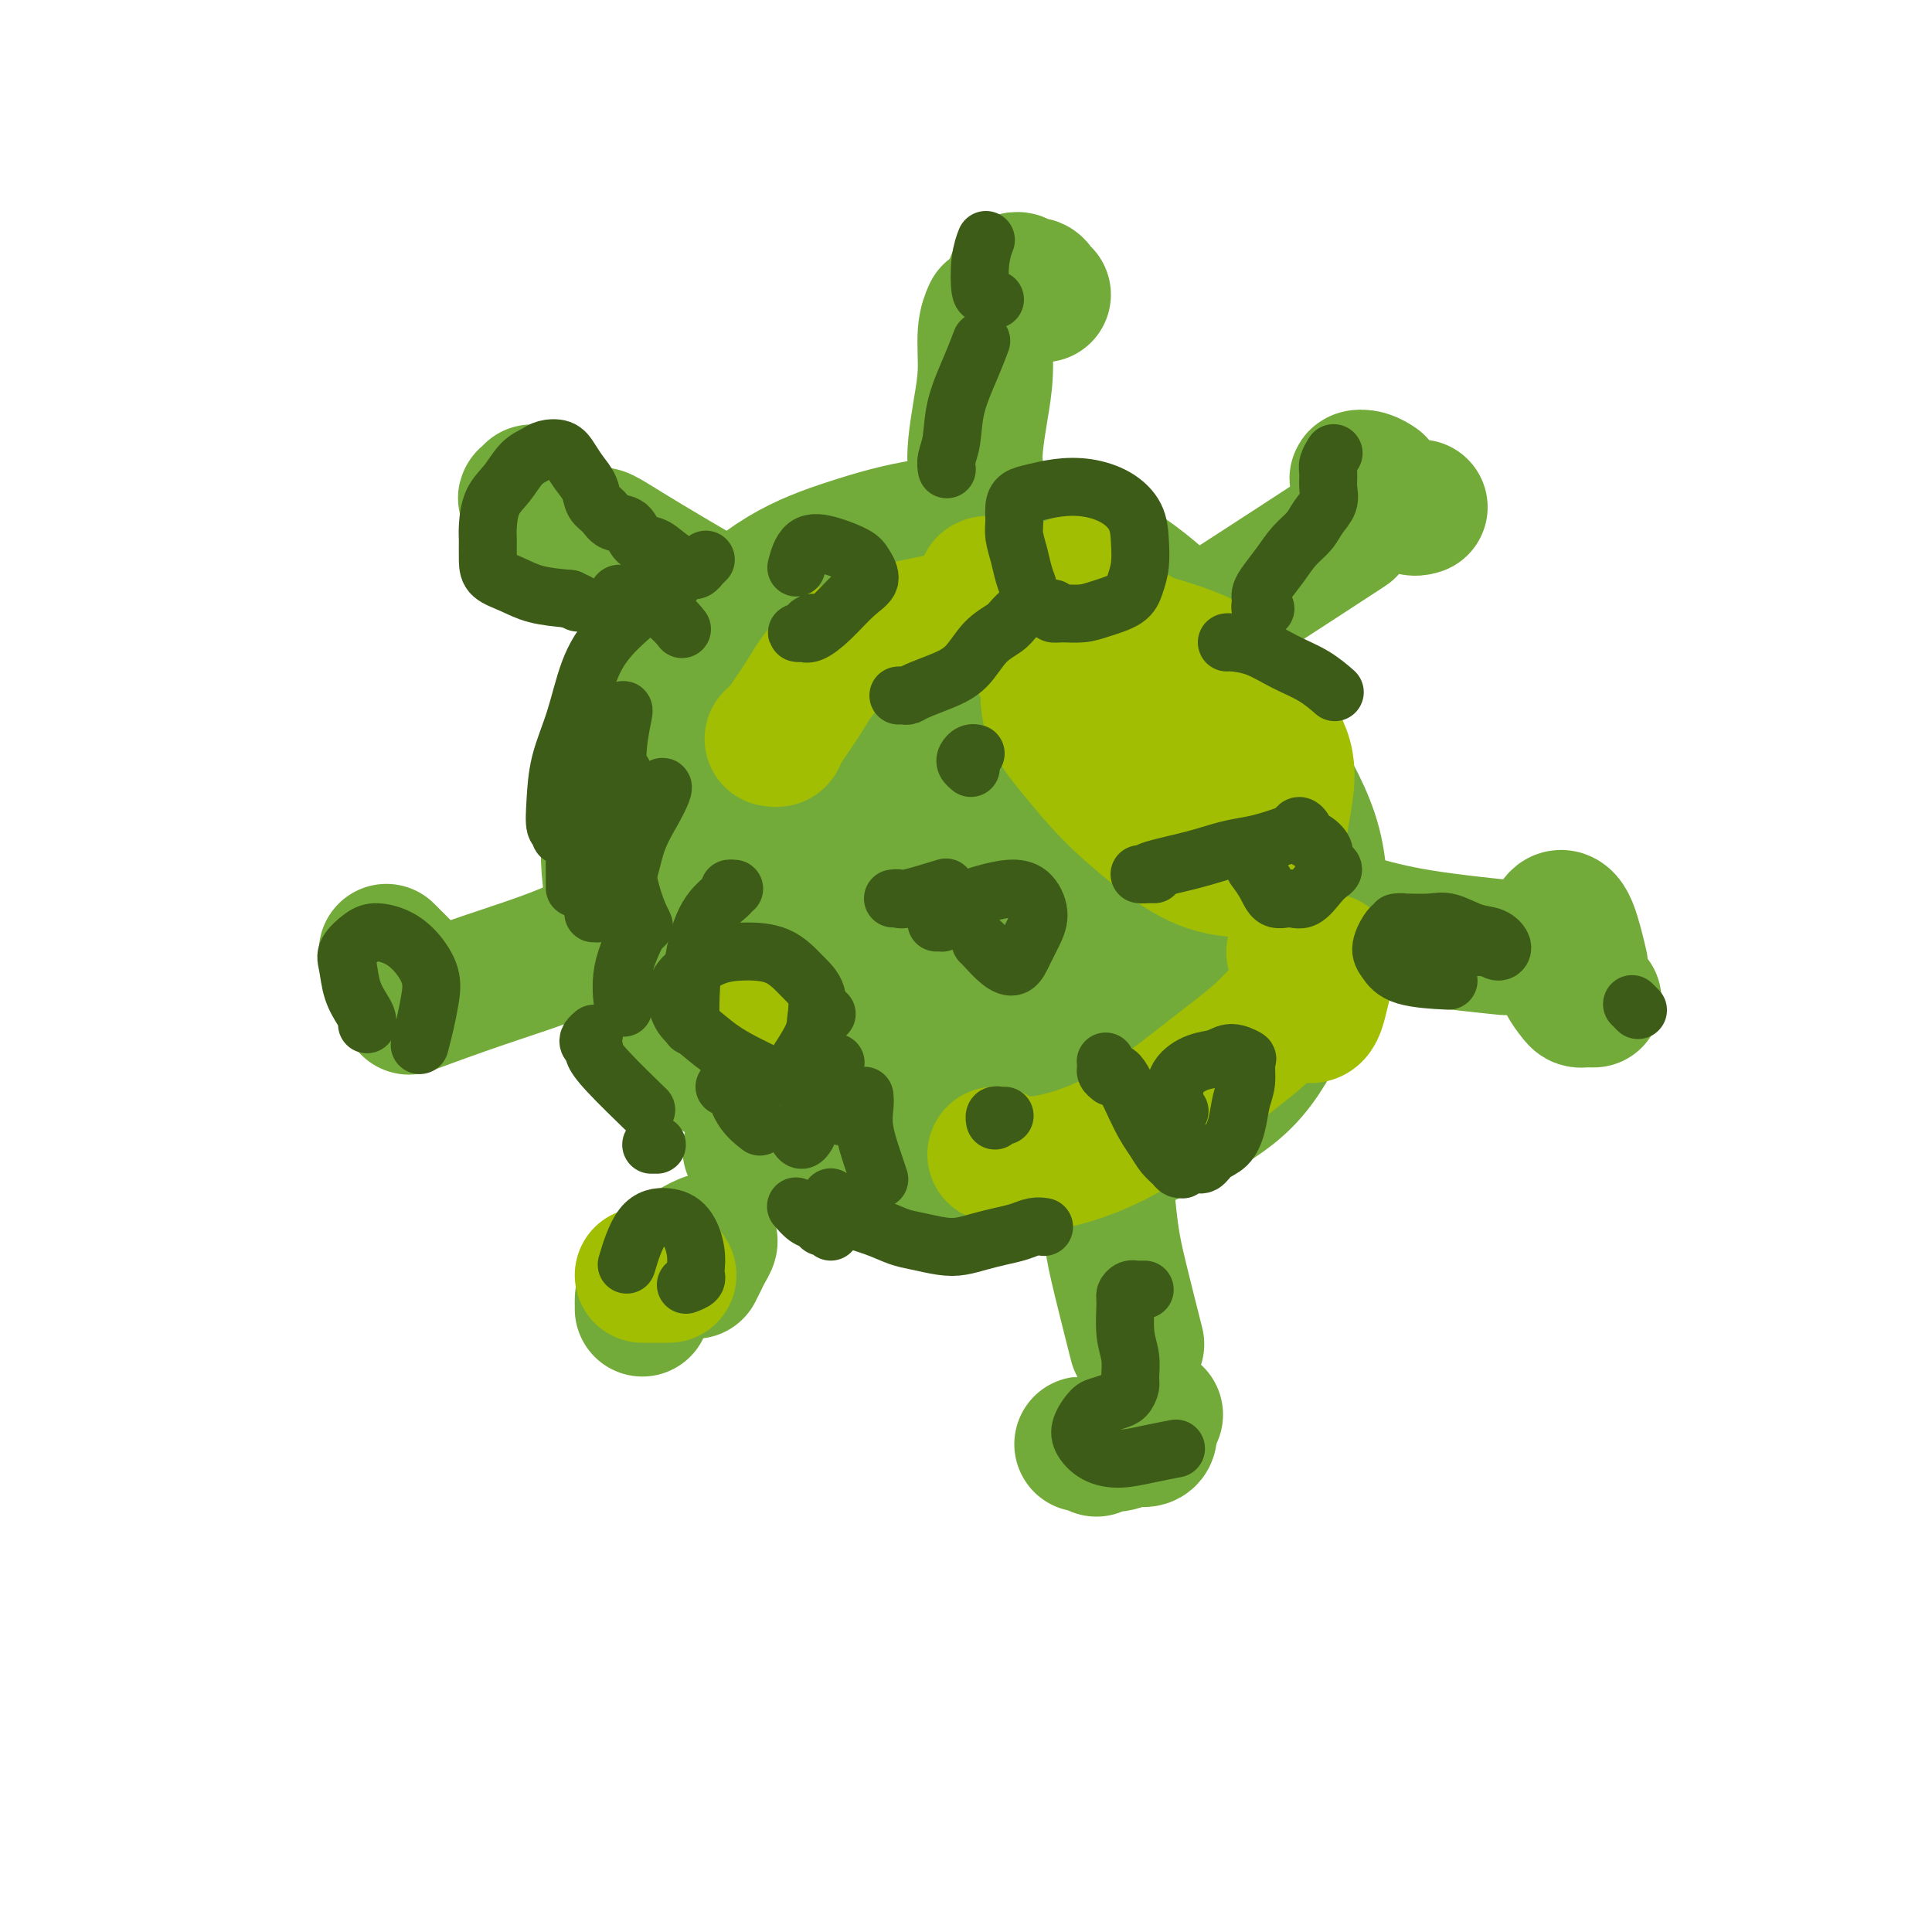 <svg viewBox='0 0 400 400' version='1.1' xmlns='http://www.w3.org/2000/svg' xmlns:xlink='http://www.w3.org/1999/xlink'><g fill='none' stroke='#73AB3A' stroke-width='28' stroke-linecap='round' stroke-linejoin='round'><path d='M166,205c-5.936,-4.270 -11.872,-8.541 -15,-11c-3.128,-2.459 -3.449,-3.107 -5,-6c-1.551,-2.893 -4.332,-8.030 -6,-13c-1.668,-4.970 -2.221,-9.774 -2,-15c0.221,-5.226 1.218,-10.875 3,-16c1.782,-5.125 4.348,-9.727 8,-14c3.652,-4.273 8.388,-8.216 13,-11c4.612,-2.784 9.098,-4.408 14,-6c4.902,-1.592 10.218,-3.151 16,-4c5.782,-0.849 12.030,-0.988 18,0c5.970,0.988 11.662,3.102 17,6c5.338,2.898 10.323,6.579 15,11c4.677,4.421 9.048,9.582 13,15c3.952,5.418 7.486,11.094 10,17c2.514,5.906 4.007,12.044 5,18c0.993,5.956 1.484,11.732 1,17c-0.484,5.268 -1.944,10.027 -4,15c-2.056,4.973 -4.708,10.158 -8,14c-3.292,3.842 -7.223,6.339 -12,9c-4.777,2.661 -10.398,5.486 -16,7c-5.602,1.514 -11.183,1.718 -17,2c-5.817,0.282 -11.870,0.643 -18,0c-6.130,-0.643 -12.338,-2.289 -18,-4c-5.662,-1.711 -10.779,-3.486 -16,-6c-5.221,-2.514 -10.545,-5.768 -15,-9c-4.455,-3.232 -8.042,-6.443 -11,-11c-2.958,-4.557 -5.288,-10.458 -7,-16c-1.712,-5.542 -2.807,-10.723 -3,-16c-0.193,-5.277 0.516,-10.651 2,-16c1.484,-5.349 3.742,-10.675 6,-16'/><path d='M134,146c3.341,-7.558 7.695,-10.452 12,-14c4.305,-3.548 8.562,-7.751 14,-11c5.438,-3.249 12.056,-5.544 19,-7c6.944,-1.456 14.212,-2.074 21,-2c6.788,0.074 13.094,0.839 19,3c5.906,2.161 11.412,5.717 17,10c5.588,4.283 11.257,9.291 16,15c4.743,5.709 8.559,12.118 12,18c3.441,5.882 6.508,11.237 8,17c1.492,5.763 1.410,11.933 1,17c-0.410,5.067 -1.147,9.031 -3,13c-1.853,3.969 -4.823,7.943 -8,11c-3.177,3.057 -6.563,5.199 -11,7c-4.437,1.801 -9.926,3.263 -15,4c-5.074,0.737 -9.732,0.748 -15,0c-5.268,-0.748 -11.146,-2.255 -16,-4c-4.854,-1.745 -8.684,-3.726 -13,-6c-4.316,-2.274 -9.116,-4.840 -13,-8c-3.884,-3.160 -6.850,-6.913 -9,-11c-2.150,-4.087 -3.485,-8.509 -4,-13c-0.515,-4.491 -0.210,-9.052 1,-14c1.210,-4.948 3.326,-10.283 6,-15c2.674,-4.717 5.905,-8.815 10,-12c4.095,-3.185 9.055,-5.457 14,-7c4.945,-1.543 9.876,-2.356 14,-2c4.124,0.356 7.440,1.883 11,4c3.560,2.117 7.363,4.824 10,9c2.637,4.176 4.109,9.820 5,15c0.891,5.180 1.201,9.895 1,15c-0.201,5.105 -0.915,10.602 -3,15c-2.085,4.398 -5.543,7.699 -9,11'/><path d='M226,204c-3.590,3.329 -8.065,6.151 -13,8c-4.935,1.849 -10.328,2.726 -15,3c-4.672,0.274 -8.621,-0.055 -13,-2c-4.379,-1.945 -9.186,-5.507 -13,-9c-3.814,-3.493 -6.635,-6.918 -9,-11c-2.365,-4.082 -4.274,-8.820 -5,-13c-0.726,-4.180 -0.268,-7.803 1,-12c1.268,-4.197 3.345,-8.969 6,-13c2.655,-4.031 5.887,-7.323 10,-10c4.113,-2.677 9.108,-4.741 14,-6c4.892,-1.259 9.682,-1.713 15,-1c5.318,0.713 11.165,2.595 16,5c4.835,2.405 8.657,5.334 12,9c3.343,3.666 6.206,8.069 8,12c1.794,3.931 2.519,7.389 3,11c0.481,3.611 0.720,7.377 0,11c-0.720,3.623 -2.398,7.105 -5,10c-2.602,2.895 -6.129,5.202 -10,7c-3.871,1.798 -8.087,3.087 -13,4c-4.913,0.913 -10.523,1.451 -16,1c-5.477,-0.451 -10.822,-1.891 -16,-4c-5.178,-2.109 -10.188,-4.889 -15,-8c-4.812,-3.111 -9.427,-6.554 -13,-10c-3.573,-3.446 -6.105,-6.894 -8,-10c-1.895,-3.106 -3.152,-5.868 -3,-9c0.152,-3.132 1.715,-6.633 4,-10c2.285,-3.367 5.292,-6.598 9,-9c3.708,-2.402 8.118,-3.974 13,-5c4.882,-1.026 10.238,-1.507 16,-1c5.762,0.507 11.932,2.002 17,4c5.068,1.998 9.034,4.499 13,7'/><path d='M216,153c6.438,3.563 7.531,6.971 9,10c1.469,3.029 3.312,5.679 4,9c0.688,3.321 0.219,7.314 -1,11c-1.219,3.686 -3.189,7.066 -6,10c-2.811,2.934 -6.463,5.420 -10,8c-3.537,2.580 -6.960,5.252 -10,7c-3.040,1.748 -5.699,2.573 -8,3c-2.301,0.427 -4.245,0.456 -6,0c-1.755,-0.456 -3.320,-1.398 -4,-3c-0.680,-1.602 -0.475,-3.865 0,-7c0.475,-3.135 1.220,-7.141 3,-11c1.780,-3.859 4.594,-7.569 8,-11c3.406,-3.431 7.405,-6.583 11,-9c3.595,-2.417 6.785,-4.100 10,-5c3.215,-0.900 6.454,-1.018 9,-1c2.546,0.018 4.400,0.171 6,1c1.600,0.829 2.946,2.334 3,4c0.054,1.666 -1.184,3.492 -3,5c-1.816,1.508 -4.211,2.698 -7,4c-2.789,1.302 -5.971,2.717 -10,4c-4.029,1.283 -8.903,2.435 -13,3c-4.097,0.565 -7.416,0.542 -11,0c-3.584,-0.542 -7.433,-1.605 -10,-3c-2.567,-1.395 -3.851,-3.122 -5,-5c-1.149,-1.878 -2.164,-3.907 -2,-6c0.164,-2.093 1.507,-4.251 3,-6c1.493,-1.749 3.138,-3.090 5,-4c1.862,-0.910 3.942,-1.388 6,-2c2.058,-0.612 4.092,-1.357 6,-1c1.908,0.357 3.688,1.816 5,3c1.312,1.184 2.156,2.092 3,3'/><path d='M201,164c1.549,1.677 1.422,2.869 1,4c-0.422,1.131 -1.138,2.201 -2,3c-0.862,0.799 -1.871,1.327 -3,1c-1.129,-0.327 -2.379,-1.509 -3,-2c-0.621,-0.491 -0.612,-0.292 -1,-1c-0.388,-0.708 -1.171,-2.324 -1,-4c0.171,-1.676 1.296,-3.414 2,-6c0.704,-2.586 0.985,-6.022 2,-9c1.015,-2.978 2.762,-5.497 4,-8c1.238,-2.503 1.968,-4.988 3,-7c1.032,-2.012 2.368,-3.551 3,-5c0.632,-1.449 0.562,-2.808 1,-4c0.438,-1.192 1.385,-2.216 2,-3c0.615,-0.784 0.898,-1.326 1,-2c0.102,-0.674 0.021,-1.478 0,-2c-0.021,-0.522 0.017,-0.762 0,-1c-0.017,-0.238 -0.088,-0.474 0,-1c0.088,-0.526 0.336,-1.343 0,-2c-0.336,-0.657 -1.256,-1.154 -2,-2c-0.744,-0.846 -1.310,-2.040 -2,-3c-0.690,-0.960 -1.503,-1.685 -2,-3c-0.497,-1.315 -0.679,-3.219 -1,-5c-0.321,-1.781 -0.781,-3.438 -1,-5c-0.219,-1.562 -0.199,-3.028 0,-5c0.199,-1.972 0.575,-4.448 1,-7c0.425,-2.552 0.897,-5.179 1,-8c0.103,-2.821 -0.165,-5.836 0,-8c0.165,-2.164 0.761,-3.475 1,-4c0.239,-0.525 0.119,-0.262 0,0'/><path d='M248,182c-1.282,1.126 -2.565,2.253 -4,4c-1.435,1.747 -3.023,4.115 -4,6c-0.977,1.885 -1.342,3.288 -2,5c-0.658,1.712 -1.609,3.732 -2,5c-0.391,1.268 -0.222,1.782 0,2c0.222,0.218 0.498,0.139 1,0c0.502,-0.139 1.232,-0.340 2,-1c0.768,-0.660 1.576,-1.781 3,-3c1.424,-1.219 3.464,-2.537 5,-4c1.536,-1.463 2.566,-3.072 4,-5c1.434,-1.928 3.271,-4.177 4,-6c0.729,-1.823 0.350,-3.222 1,-4c0.650,-0.778 2.329,-0.937 3,-1c0.671,-0.063 0.336,-0.032 0,0'/><path d='M124,111c0.064,-0.214 0.128,-0.427 1,0c0.872,0.427 2.553,1.496 5,3c2.447,1.504 5.659,3.443 10,6c4.341,2.557 9.812,5.730 12,7c2.188,1.270 1.094,0.635 0,0'/><path d='M230,142c0.103,0.098 0.206,0.196 0,0c-0.206,-0.196 -0.721,-0.685 1,-2c1.721,-1.315 5.678,-3.456 10,-6c4.322,-2.544 9.010,-5.493 16,-10c6.990,-4.507 16.283,-10.574 20,-13c3.717,-2.426 1.859,-1.213 0,0'/><path d='M143,188c-0.422,-0.196 -0.844,-0.391 -3,0c-2.156,0.391 -6.047,1.370 -10,3c-3.953,1.630 -7.967,3.911 -13,6c-5.033,2.089 -11.086,3.985 -17,6c-5.914,2.015 -11.690,4.147 -14,5c-2.310,0.853 -1.155,0.426 0,0'/><path d='M167,222c-0.685,0.125 -1.369,0.250 -2,1c-0.631,0.750 -1.208,2.125 -3,5c-1.792,2.875 -4.798,7.250 -6,9c-1.202,1.750 -0.601,0.875 0,0'/><path d='M229,243c0.021,0.021 0.041,0.043 0,0c-0.041,-0.043 -0.144,-0.150 0,2c0.144,2.150 0.533,6.556 1,10c0.467,3.444 1.010,5.927 2,10c0.990,4.073 2.426,9.735 3,12c0.574,2.265 0.287,1.132 0,0'/><path d='M275,188c-0.033,-0.073 -0.066,-0.145 0,0c0.066,0.145 0.230,0.509 1,1c0.770,0.491 2.144,1.111 5,2c2.856,0.889 7.192,2.047 13,3c5.808,0.953 13.088,1.701 16,2c2.912,0.299 1.456,0.150 0,0'/><path d='M133,271c0.003,-0.343 0.006,-0.686 0,-1c-0.006,-0.314 -0.020,-0.598 0,-1c0.020,-0.402 0.075,-0.920 1,-2c0.925,-1.080 2.722,-2.722 4,-4c1.278,-1.278 2.038,-2.193 3,-3c0.962,-0.807 2.125,-1.507 3,-2c0.875,-0.493 1.460,-0.780 2,-1c0.540,-0.220 1.034,-0.374 1,0c-0.034,0.374 -0.598,1.277 -1,2c-0.402,0.723 -0.644,1.266 -1,2c-0.356,0.734 -0.827,1.659 -1,2c-0.173,0.341 -0.050,0.097 0,0c0.050,-0.097 0.025,-0.049 0,0'/><path d='M227,300c-0.299,-0.423 -0.598,-0.845 -1,-1c-0.402,-0.155 -0.906,-0.041 -1,0c-0.094,0.041 0.223,0.011 0,0c-0.223,-0.011 -0.985,-0.002 -1,0c-0.015,0.002 0.719,-0.003 1,0c0.281,0.003 0.110,0.016 0,0c-0.110,-0.016 -0.159,-0.060 1,0c1.159,0.060 3.526,0.223 5,0c1.474,-0.223 2.056,-0.833 3,-1c0.944,-0.167 2.250,0.109 3,0c0.750,-0.109 0.945,-0.603 1,-1c0.055,-0.397 -0.030,-0.699 0,-1c0.030,-0.301 0.177,-0.603 0,-1c-0.177,-0.397 -0.676,-0.890 -1,-1c-0.324,-0.110 -0.472,0.163 0,0c0.472,-0.163 1.563,-0.761 2,-1c0.437,-0.239 0.218,-0.120 0,0'/><path d='M330,207c-0.335,0.004 -0.670,0.008 -1,0c-0.330,-0.008 -0.655,-0.027 -1,0c-0.345,0.027 -0.710,0.099 -1,0c-0.290,-0.099 -0.505,-0.369 -1,-1c-0.495,-0.631 -1.269,-1.623 -2,-3c-0.731,-1.377 -1.420,-3.139 -2,-5c-0.580,-1.861 -1.052,-3.821 -1,-5c0.052,-1.179 0.627,-1.575 1,-2c0.373,-0.425 0.543,-0.877 1,-1c0.457,-0.123 1.200,0.082 2,2c0.800,1.918 1.657,5.548 2,7c0.343,1.452 0.171,0.726 0,0'/><path d='M294,105c-0.500,0.172 -1.001,0.344 -2,0c-0.999,-0.344 -2.497,-1.203 -4,-2c-1.503,-0.797 -3.012,-1.530 -4,-2c-0.988,-0.470 -1.455,-0.676 -2,-1c-0.545,-0.324 -1.167,-0.767 -1,-1c0.167,-0.233 1.122,-0.255 2,0c0.878,0.255 1.679,0.787 2,1c0.321,0.213 0.160,0.106 0,0'/><path d='M216,61c-0.364,-0.301 -0.728,-0.603 -1,-1c-0.272,-0.397 -0.451,-0.891 -1,-1c-0.549,-0.109 -1.468,0.167 -2,0c-0.532,-0.167 -0.679,-0.777 -1,-1c-0.321,-0.223 -0.817,-0.060 -1,0c-0.183,0.060 -0.052,0.017 0,0c0.052,-0.017 0.026,-0.009 0,0'/><path d='M110,103c-0.393,-0.030 -0.786,-0.060 -1,0c-0.214,0.060 -0.250,0.208 0,0c0.250,-0.208 0.786,-0.774 1,-1c0.214,-0.226 0.107,-0.113 0,0'/><path d='M80,197c1.250,1.250 2.500,2.500 3,3c0.500,0.500 0.250,0.250 0,0'/></g>
<g fill='none' stroke='#A1BE02' stroke-width='28' stroke-linecap='round' stroke-linejoin='round'><path d='M206,239c0.445,0.260 0.891,0.519 2,1c1.109,0.481 2.883,1.183 6,1c3.117,-0.183 7.578,-1.252 12,-3c4.422,-1.748 8.806,-4.176 13,-7c4.194,-2.824 8.198,-6.046 12,-9c3.802,-2.954 7.401,-5.642 10,-8c2.599,-2.358 4.199,-4.387 6,-6c1.801,-1.613 3.804,-2.810 5,-4c1.196,-1.190 1.585,-2.374 2,-3c0.415,-0.626 0.854,-0.694 1,-1c0.146,-0.306 -0.002,-0.849 0,-1c0.002,-0.151 0.154,0.090 0,1c-0.154,0.910 -0.615,2.488 -1,4c-0.385,1.512 -0.696,2.957 -1,4c-0.304,1.043 -0.602,1.682 -1,2c-0.398,0.318 -0.895,0.313 -1,0c-0.105,-0.313 0.183,-0.936 0,-2c-0.183,-1.064 -0.837,-2.569 -1,-4c-0.163,-1.431 0.166,-2.790 0,-4c-0.166,-1.210 -0.828,-2.273 -1,-3c-0.172,-0.727 0.146,-1.119 0,-1c-0.146,0.119 -0.756,0.748 -1,1c-0.244,0.252 -0.122,0.126 0,0'/><path d='M160,153c-0.109,-0.022 -0.219,-0.045 0,0c0.219,0.045 0.765,0.157 1,0c0.235,-0.157 0.157,-0.584 1,-2c0.843,-1.416 2.606,-3.823 4,-6c1.394,-2.177 2.421,-4.125 4,-6c1.579,-1.875 3.712,-3.678 6,-5c2.288,-1.322 4.731,-2.164 8,-3c3.269,-0.836 7.362,-1.668 9,-2c1.638,-0.332 0.819,-0.166 0,0'/><path d='M216,127c-0.508,-0.210 -1.017,-0.420 -2,-1c-0.983,-0.580 -2.442,-1.528 -4,-2c-1.558,-0.472 -3.215,-0.466 -4,-1c-0.785,-0.534 -0.699,-1.608 -1,-2c-0.301,-0.392 -0.988,-0.104 -1,0c-0.012,0.104 0.651,0.022 1,0c0.349,-0.022 0.384,0.015 1,0c0.616,-0.015 1.812,-0.084 3,0c1.188,0.084 2.369,0.320 4,1c1.631,0.680 3.712,1.803 6,3c2.288,1.197 4.784,2.467 7,4c2.216,1.533 4.151,3.330 6,5c1.849,1.670 3.613,3.213 5,4c1.387,0.787 2.398,0.819 3,1c0.602,0.181 0.795,0.513 1,0c0.205,-0.513 0.424,-1.869 0,-3c-0.424,-1.131 -1.489,-2.037 -3,-3c-1.511,-0.963 -3.468,-1.983 -5,-3c-1.532,-1.017 -2.638,-2.032 -4,-3c-1.362,-0.968 -2.981,-1.890 -4,-3c-1.019,-1.110 -1.438,-2.410 -2,-3c-0.562,-0.590 -1.268,-0.471 -1,0c0.268,0.471 1.510,1.296 3,3c1.490,1.704 3.229,4.289 5,7c1.771,2.711 3.574,5.548 6,9c2.426,3.452 5.476,7.519 8,11c2.524,3.481 4.522,6.378 6,9c1.478,2.622 2.438,4.971 4,7c1.562,2.029 3.728,3.739 4,5c0.272,1.261 -1.351,2.075 -3,2c-1.649,-0.075 -3.325,-1.037 -5,-2'/><path d='M250,172c-2.535,-0.866 -4.871,-3.031 -7,-5c-2.129,-1.969 -4.051,-3.741 -7,-6c-2.949,-2.259 -6.927,-5.003 -10,-8c-3.073,-2.997 -5.242,-6.245 -7,-9c-1.758,-2.755 -3.104,-5.016 -4,-7c-0.896,-1.984 -1.343,-3.693 -1,-5c0.343,-1.307 1.475,-2.214 3,-3c1.525,-0.786 3.444,-1.452 6,-1c2.556,0.452 5.749,2.022 9,4c3.251,1.978 6.561,4.363 10,7c3.439,2.637 7.008,5.526 10,9c2.992,3.474 5.406,7.534 7,11c1.594,3.466 2.369,6.337 3,9c0.631,2.663 1.117,5.118 1,7c-0.117,1.882 -0.837,3.192 -2,4c-1.163,0.808 -2.771,1.114 -5,1c-2.229,-0.114 -5.081,-0.647 -8,-2c-2.919,-1.353 -5.907,-3.526 -9,-6c-3.093,-2.474 -6.292,-5.249 -9,-8c-2.708,-2.751 -4.924,-5.478 -7,-8c-2.076,-2.522 -4.012,-4.838 -5,-7c-0.988,-2.162 -1.028,-4.168 -1,-6c0.028,-1.832 0.126,-3.488 1,-5c0.874,-1.512 2.525,-2.880 5,-4c2.475,-1.120 5.774,-1.993 9,-2c3.226,-0.007 6.378,0.853 10,2c3.622,1.147 7.714,2.581 11,5c3.286,2.419 5.767,5.824 8,9c2.233,3.176 4.216,6.124 5,9c0.784,2.876 0.367,5.679 0,8c-0.367,2.321 -0.683,4.161 -1,6'/><path d='M265,171c-1.044,2.622 -3.156,2.178 -4,2c-0.844,-0.178 -0.422,-0.089 0,0'/><path d='M152,208c-0.111,-0.111 -0.222,-0.222 0,0c0.222,0.222 0.778,0.778 1,1c0.222,0.222 0.111,0.111 0,0'/><path d='M133,264c2.083,0.000 4.167,0.000 5,0c0.833,0.000 0.417,0.000 0,0'/></g>
<g fill='none' stroke='#3D5C18' stroke-width='12' stroke-linecap='round' stroke-linejoin='round'><path d='M196,97c0.028,0.147 0.055,0.295 0,0c-0.055,-0.295 -0.193,-1.032 0,-2c0.193,-0.968 0.718,-2.165 1,-4c0.282,-1.835 0.323,-4.306 1,-7c0.677,-2.694 1.990,-5.610 3,-8c1.010,-2.390 1.717,-4.254 2,-5c0.283,-0.746 0.141,-0.373 0,0'/><path d='M206,62c-0.338,0.123 -0.675,0.246 -1,0c-0.325,-0.246 -0.637,-0.862 -1,-1c-0.363,-0.138 -0.778,0.200 -1,-1c-0.222,-1.200 -0.252,-3.938 0,-6c0.252,-2.062 0.786,-3.446 1,-4c0.214,-0.554 0.107,-0.277 0,0'/><path d='M186,144c0.339,-0.018 0.677,-0.036 1,0c0.323,0.036 0.630,0.127 1,0c0.370,-0.127 0.802,-0.471 2,-1c1.198,-0.529 3.160,-1.244 5,-2c1.840,-0.756 3.557,-1.553 5,-3c1.443,-1.447 2.611,-3.542 4,-5c1.389,-1.458 3.000,-2.277 4,-3c1.000,-0.723 1.389,-1.351 2,-2c0.611,-0.649 1.443,-1.320 2,-2c0.557,-0.680 0.839,-1.368 1,-2c0.161,-0.632 0.201,-1.208 0,-2c-0.201,-0.792 -0.643,-1.801 -1,-3c-0.357,-1.199 -0.630,-2.587 -1,-4c-0.370,-1.413 -0.838,-2.851 -1,-4c-0.162,-1.149 -0.019,-2.010 0,-3c0.019,-0.990 -0.086,-2.109 0,-3c0.086,-0.891 0.364,-1.555 1,-2c0.636,-0.445 1.631,-0.672 3,-1c1.369,-0.328 3.113,-0.756 5,-1c1.887,-0.244 3.918,-0.302 6,0c2.082,0.302 4.215,0.965 6,2c1.785,1.035 3.221,2.441 4,4c0.779,1.559 0.901,3.272 1,5c0.099,1.728 0.176,3.472 0,5c-0.176,1.528 -0.607,2.840 -1,4c-0.393,1.160 -0.750,2.168 -2,3c-1.250,0.832 -3.393,1.488 -5,2c-1.607,0.512 -2.678,0.879 -4,1c-1.322,0.121 -2.894,-0.006 -4,0c-1.106,0.006 -1.744,0.145 -2,0c-0.256,-0.145 -0.128,-0.572 0,-1'/><path d='M218,126c-1.667,0.000 -0.833,0.000 0,0'/><path d='M201,159c-0.400,-0.340 -0.801,-0.679 -1,-1c-0.199,-0.321 -0.198,-0.622 0,-1c0.198,-0.378 0.592,-0.833 1,-1c0.408,-0.167 0.831,-0.048 1,0c0.169,0.048 0.085,0.024 0,0'/><path d='M146,116c0.119,-0.122 0.238,-0.243 0,0c-0.238,0.243 -0.833,0.851 -1,1c-0.167,0.149 0.096,-0.160 0,0c-0.096,0.160 -0.549,0.791 -1,1c-0.451,0.209 -0.900,-0.002 -1,0c-0.100,0.002 0.151,0.218 0,0c-0.151,-0.218 -0.702,-0.868 -1,-1c-0.298,-0.132 -0.344,0.255 -1,0c-0.656,-0.255 -1.923,-1.153 -3,-2c-1.077,-0.847 -1.965,-1.645 -3,-2c-1.035,-0.355 -2.218,-0.268 -3,-1c-0.782,-0.732 -1.164,-2.282 -2,-3c-0.836,-0.718 -2.125,-0.604 -3,-1c-0.875,-0.396 -1.337,-1.303 -2,-2c-0.663,-0.697 -1.527,-1.185 -2,-2c-0.473,-0.815 -0.553,-1.956 -1,-3c-0.447,-1.044 -1.259,-1.990 -2,-3c-0.741,-1.010 -1.409,-2.084 -2,-3c-0.591,-0.916 -1.105,-1.673 -2,-2c-0.895,-0.327 -2.169,-0.224 -3,0c-0.831,0.224 -1.217,0.571 -2,1c-0.783,0.429 -1.961,0.942 -3,2c-1.039,1.058 -1.939,2.660 -3,4c-1.061,1.340 -2.284,2.418 -3,4c-0.716,1.582 -0.927,3.670 -1,5c-0.073,1.330 -0.010,1.904 0,3c0.010,1.096 -0.033,2.714 0,4c0.033,1.286 0.143,2.242 1,3c0.857,0.758 2.462,1.320 4,2c1.538,0.680 3.011,1.480 5,2c1.989,0.520 4.495,0.760 7,1'/><path d='M118,124c2.833,1.333 1.417,0.667 0,0'/><path d='M128,124c-0.088,-0.416 -0.176,-0.831 0,-1c0.176,-0.169 0.615,-0.090 1,0c0.385,0.090 0.716,0.193 1,0c0.284,-0.193 0.519,-0.681 2,0c1.481,0.681 4.206,2.529 6,4c1.794,1.471 2.655,2.563 3,3c0.345,0.437 0.172,0.218 0,0'/><path d='M129,147c0.103,-0.042 0.207,-0.084 0,1c-0.207,1.084 -0.724,3.293 -1,6c-0.276,2.707 -0.311,5.911 0,11c0.311,5.089 0.968,12.062 2,17c1.032,4.938 2.438,7.839 3,9c0.562,1.161 0.281,0.580 0,0'/><path d='M125,187c-0.316,0.855 -0.631,1.710 -1,2c-0.369,0.290 -0.791,0.015 -1,0c-0.209,-0.015 -0.204,0.229 0,0c0.204,-0.229 0.608,-0.931 1,-2c0.392,-1.069 0.772,-2.506 2,-5c1.228,-2.494 3.305,-6.045 5,-9c1.695,-2.955 3.008,-5.315 4,-7c0.992,-1.685 1.661,-2.696 2,-3c0.339,-0.304 0.346,0.100 0,1c-0.346,0.900 -1.045,2.297 -2,4c-0.955,1.703 -2.165,3.710 -3,6c-0.835,2.290 -1.296,4.861 -2,7c-0.704,2.139 -1.651,3.845 -2,5c-0.349,1.155 -0.100,1.759 0,2c0.100,0.241 0.050,0.121 0,0'/><path d='M129,160c-0.619,0.203 -1.238,0.406 -2,1c-0.762,0.594 -1.668,1.579 -3,3c-1.332,1.421 -3.089,3.278 -4,5c-0.911,1.722 -0.976,3.310 -1,6c-0.024,2.690 -0.007,6.483 0,8c0.007,1.517 0.003,0.759 0,0'/><path d='M133,191c-0.083,0.149 -0.167,0.298 -1,2c-0.833,1.702 -2.417,4.958 -3,8c-0.583,3.042 -0.167,5.869 0,7c0.167,1.131 0.083,0.565 0,0'/><path d='M152,184c-0.522,-0.041 -1.044,-0.082 -1,0c0.044,0.082 0.653,0.285 0,1c-0.653,0.715 -2.567,1.940 -4,4c-1.433,2.060 -2.384,4.954 -3,8c-0.616,3.046 -0.897,6.243 -1,9c-0.103,2.757 -0.030,5.073 0,6c0.030,0.927 0.015,0.463 0,0'/><path d='M150,225c0.443,-0.532 0.886,-1.063 1,-1c0.114,0.063 -0.102,0.721 0,1c0.102,0.279 0.522,0.178 1,1c0.478,0.822 1.013,2.568 2,4c0.987,1.432 2.425,2.552 3,3c0.575,0.448 0.288,0.224 0,0'/><path d='M167,232c-0.315,0.329 -0.631,0.659 -1,1c-0.369,0.341 -0.792,0.694 -1,1c-0.208,0.306 -0.200,0.567 0,1c0.200,0.433 0.592,1.040 1,1c0.408,-0.040 0.831,-0.726 1,-1c0.169,-0.274 0.085,-0.137 0,0'/><path d='M173,220c-0.476,0.506 -0.952,1.012 -1,3c-0.048,1.988 0.333,5.458 1,7c0.667,1.542 1.619,1.155 2,1c0.381,-0.155 0.190,-0.077 0,0'/><path d='M160,223c0.136,0.069 0.273,0.139 0,0c-0.273,-0.139 -0.955,-0.485 -2,-1c-1.045,-0.515 -2.454,-1.197 -4,-2c-1.546,-0.803 -3.230,-1.726 -5,-3c-1.770,-1.274 -3.627,-2.898 -5,-4c-1.373,-1.102 -2.264,-1.683 -3,-3c-0.736,-1.317 -1.317,-3.372 -1,-5c0.317,-1.628 1.533,-2.830 3,-4c1.467,-1.170 3.185,-2.306 5,-3c1.815,-0.694 3.726,-0.944 6,-1c2.274,-0.056 4.910,0.082 7,1c2.090,0.918 3.635,2.614 5,4c1.365,1.386 2.551,2.460 3,4c0.449,1.540 0.162,3.547 0,5c-0.162,1.453 -0.197,2.353 -1,4c-0.803,1.647 -2.372,4.042 -3,5c-0.628,0.958 -0.314,0.479 0,0'/><path d='M185,186c-0.108,0.016 -0.217,0.032 0,0c0.217,-0.032 0.759,-0.112 1,0c0.241,0.112 0.180,0.415 2,0c1.820,-0.415 5.520,-1.547 7,-2c1.480,-0.453 0.740,-0.226 0,0'/><path d='M169,211c0.833,-0.417 1.667,-0.833 2,-1c0.333,-0.167 0.167,-0.083 0,0'/><path d='M179,227c-0.014,-0.125 -0.028,-0.250 0,0c0.028,0.250 0.099,0.876 0,2c-0.099,1.124 -0.367,2.744 0,5c0.367,2.256 1.368,5.146 2,7c0.632,1.854 0.895,2.673 1,3c0.105,0.327 0.053,0.164 0,0'/><path d='M208,231c-0.310,0.030 -0.619,0.060 -1,0c-0.381,-0.060 -0.833,-0.208 -1,0c-0.167,0.208 -0.048,0.774 0,1c0.048,0.226 0.024,0.113 0,0'/><path d='M142,266c0.843,-0.317 1.685,-0.634 2,-1c0.315,-0.366 0.102,-0.782 0,-1c-0.102,-0.218 -0.092,-0.240 0,-1c0.092,-0.760 0.266,-2.258 0,-4c-0.266,-1.742 -0.972,-3.726 -2,-5c-1.028,-1.274 -2.379,-1.836 -4,-2c-1.621,-0.164 -3.513,0.071 -5,2c-1.487,1.929 -2.568,5.551 -3,7c-0.432,1.449 -0.216,0.724 0,0'/><path d='M237,267c-0.867,-0.007 -1.735,-0.013 -2,0c-0.265,0.013 0.071,0.047 0,0c-0.071,-0.047 -0.551,-0.173 -1,0c-0.449,0.173 -0.867,0.645 -1,1c-0.133,0.355 0.017,0.595 0,2c-0.017,1.405 -0.203,3.977 0,6c0.203,2.023 0.796,3.498 1,5c0.204,1.502 0.021,3.033 0,4c-0.021,0.967 0.122,1.371 0,2c-0.122,0.629 -0.509,1.484 -1,2c-0.491,0.516 -1.086,0.693 -2,1c-0.914,0.307 -2.146,0.744 -3,1c-0.854,0.256 -1.329,0.332 -2,1c-0.671,0.668 -1.539,1.927 -2,3c-0.461,1.073 -0.515,1.958 0,3c0.515,1.042 1.599,2.241 3,3c1.401,0.759 3.118,1.080 5,1c1.882,-0.080 3.930,-0.560 6,-1c2.070,-0.440 4.163,-0.840 5,-1c0.837,-0.160 0.419,-0.080 0,0'/><path d='M76,212c0.004,-0.020 0.009,-0.040 0,0c-0.009,0.040 -0.030,0.142 0,0c0.030,-0.142 0.111,-0.526 0,-1c-0.111,-0.474 -0.413,-1.037 -1,-2c-0.587,-0.963 -1.459,-2.325 -2,-4c-0.541,-1.675 -0.750,-3.662 -1,-5c-0.250,-1.338 -0.542,-2.025 0,-3c0.542,-0.975 1.918,-2.236 3,-3c1.082,-0.764 1.870,-1.031 3,-1c1.130,0.031 2.601,0.359 4,1c1.399,0.641 2.725,1.594 4,3c1.275,1.406 2.499,3.263 3,5c0.501,1.737 0.279,3.352 0,5c-0.279,1.648 -0.613,3.328 -1,5c-0.387,1.672 -0.825,3.335 -1,4c-0.175,0.665 -0.088,0.333 0,0'/><path d='M262,126c-0.422,0.088 -0.844,0.177 -1,0c-0.156,-0.177 -0.047,-0.619 0,-1c0.047,-0.381 0.032,-0.699 0,-1c-0.032,-0.301 -0.079,-0.583 0,-1c0.079,-0.417 0.286,-0.968 1,-2c0.714,-1.032 1.936,-2.545 3,-4c1.064,-1.455 1.970,-2.854 3,-4c1.030,-1.146 2.185,-2.040 3,-3c0.815,-0.960 1.289,-1.986 2,-3c0.711,-1.014 1.658,-2.016 2,-3c0.342,-0.984 0.078,-1.949 0,-3c-0.078,-1.051 0.031,-2.189 0,-3c-0.031,-0.811 -0.201,-1.295 0,-2c0.201,-0.705 0.772,-1.630 1,-2c0.228,-0.370 0.114,-0.185 0,0'/><path d='M239,181c-0.340,-0.000 -0.681,-0.000 -1,0c-0.319,0.000 -0.618,0.001 -1,0c-0.382,-0.001 -0.847,-0.002 -1,0c-0.153,0.002 0.008,0.009 0,0c-0.008,-0.009 -0.184,-0.034 0,0c0.184,0.034 0.726,0.125 1,0c0.274,-0.125 0.278,-0.467 2,-1c1.722,-0.533 5.161,-1.256 8,-2c2.839,-0.744 5.079,-1.508 7,-2c1.921,-0.492 3.523,-0.711 5,-1c1.477,-0.289 2.831,-0.649 4,-1c1.169,-0.351 2.155,-0.694 3,-1c0.845,-0.306 1.550,-0.575 2,-1c0.450,-0.425 0.644,-1.005 1,-1c0.356,0.005 0.874,0.596 1,1c0.126,0.404 -0.139,0.623 0,1c0.139,0.377 0.681,0.913 1,1c0.319,0.087 0.416,-0.275 1,0c0.584,0.275 1.657,1.187 2,2c0.343,0.813 -0.043,1.529 0,2c0.043,0.471 0.514,0.698 1,1c0.486,0.302 0.987,0.679 1,1c0.013,0.321 -0.461,0.586 -1,1c-0.539,0.414 -1.141,0.978 -2,2c-0.859,1.022 -1.975,2.501 -3,3c-1.025,0.499 -1.960,0.018 -3,0c-1.040,-0.018 -2.186,0.428 -3,0c-0.814,-0.428 -1.296,-1.731 -2,-3c-0.704,-1.269 -1.630,-2.506 -2,-3c-0.370,-0.494 -0.185,-0.247 0,0'/><path d='M230,223c-0.423,-0.341 -0.846,-0.682 -1,-1c-0.154,-0.318 -0.039,-0.613 0,-1c0.039,-0.387 0.000,-0.867 0,-1c-0.000,-0.133 0.037,0.081 0,0c-0.037,-0.081 -0.147,-0.458 0,0c0.147,0.458 0.553,1.750 1,2c0.447,0.250 0.936,-0.543 2,1c1.064,1.543 2.705,5.422 4,8c1.295,2.578 2.246,3.854 3,5c0.754,1.146 1.313,2.163 2,3c0.687,0.837 1.503,1.493 2,2c0.497,0.507 0.675,0.864 1,1c0.325,0.136 0.797,0.052 1,0c0.203,-0.052 0.136,-0.073 0,0c-0.136,0.073 -0.342,0.239 0,0c0.342,-0.239 1.233,-0.884 2,-1c0.767,-0.116 1.409,0.297 2,0c0.591,-0.297 1.129,-1.302 2,-2c0.871,-0.698 2.075,-1.087 3,-2c0.925,-0.913 1.571,-2.348 2,-4c0.429,-1.652 0.642,-3.519 1,-5c0.358,-1.481 0.862,-2.576 1,-4c0.138,-1.424 -0.090,-3.179 0,-4c0.090,-0.821 0.497,-0.710 0,-1c-0.497,-0.290 -1.898,-0.981 -3,-1c-1.102,-0.019 -1.904,0.634 -3,1c-1.096,0.366 -2.488,0.445 -4,1c-1.512,0.555 -3.146,1.587 -4,3c-0.854,1.413 -0.927,3.206 -1,5'/><path d='M243,228c-0.556,1.689 0.556,1.911 1,2c0.444,0.089 0.222,0.044 0,0'/><path d='M194,191c-0.117,0.003 -0.234,0.005 0,0c0.234,-0.005 0.820,-0.018 1,0c0.180,0.018 -0.045,0.068 0,0c0.045,-0.068 0.361,-0.252 1,-1c0.639,-0.748 1.601,-2.059 3,-3c1.399,-0.941 3.234,-1.512 5,-2c1.766,-0.488 3.462,-0.893 5,-1c1.538,-0.107 2.918,0.084 4,1c1.082,0.916 1.865,2.556 2,4c0.135,1.444 -0.377,2.692 -1,4c-0.623,1.308 -1.358,2.676 -2,4c-0.642,1.324 -1.191,2.603 -2,3c-0.809,0.397 -1.877,-0.090 -3,-1c-1.123,-0.910 -2.302,-2.245 -3,-3c-0.698,-0.755 -0.914,-0.930 -1,-1c-0.086,-0.070 -0.043,-0.035 0,0'/><path d='M170,129c-0.753,-0.083 -1.506,-0.166 -2,0c-0.494,0.166 -0.730,0.582 -1,1c-0.270,0.418 -0.573,0.837 -1,1c-0.427,0.163 -0.978,0.069 -1,0c-0.022,-0.069 0.486,-0.115 1,0c0.514,0.115 1.035,0.389 2,0c0.965,-0.389 2.374,-1.441 4,-3c1.626,-1.559 3.469,-3.626 5,-5c1.531,-1.374 2.751,-2.057 3,-3c0.249,-0.943 -0.473,-2.147 -1,-3c-0.527,-0.853 -0.859,-1.356 -2,-2c-1.141,-0.644 -3.089,-1.430 -5,-2c-1.911,-0.570 -3.784,-0.923 -5,0c-1.216,0.923 -1.776,3.121 -2,4c-0.224,0.879 -0.112,0.440 0,0'/><path d='M254,133c0.000,0.011 0.001,0.022 0,0c-0.001,-0.022 -0.003,-0.075 1,0c1.003,0.075 3.012,0.280 5,1c1.988,0.720 3.956,1.956 6,3c2.044,1.044 4.166,1.896 6,3c1.834,1.104 3.381,2.458 4,3c0.619,0.542 0.309,0.271 0,0'/><path d='M302,193c-0.777,0.083 -1.555,0.166 -3,0c-1.445,-0.166 -3.559,-0.581 -5,-1c-1.441,-0.419 -2.209,-0.841 -3,-1c-0.791,-0.159 -1.606,-0.053 -2,0c-0.394,0.053 -0.367,0.054 0,0c0.367,-0.054 1.075,-0.164 2,0c0.925,0.164 2.068,0.603 3,1c0.932,0.397 1.653,0.752 3,1c1.347,0.248 3.318,0.390 5,1c1.682,0.610 3.073,1.687 4,2c0.927,0.313 1.390,-0.138 2,0c0.610,0.138 1.367,0.867 2,1c0.633,0.133 1.144,-0.328 1,-1c-0.144,-0.672 -0.941,-1.553 -2,-2c-1.059,-0.447 -2.380,-0.459 -4,-1c-1.620,-0.541 -3.538,-1.610 -5,-2c-1.462,-0.390 -2.467,-0.100 -4,0c-1.533,0.100 -3.595,0.009 -5,0c-1.405,-0.009 -2.154,0.064 -3,1c-0.846,0.936 -1.787,2.734 -2,4c-0.213,1.266 0.304,1.999 1,3c0.696,1.001 1.572,2.269 4,3c2.428,0.731 6.408,0.923 8,1c1.592,0.077 0.796,0.038 0,0'/><path d='M339,209c0.111,0.111 0.222,0.222 0,0c-0.222,-0.222 -0.778,-0.778 -1,-1c-0.222,-0.222 -0.111,-0.111 0,0'/><path d='M123,214c-0.390,0.336 -0.780,0.673 -1,1c-0.220,0.327 -0.271,0.646 0,1c0.271,0.354 0.866,0.744 1,1c0.134,0.256 -0.191,0.378 0,1c0.191,0.622 0.898,1.744 3,4c2.102,2.256 5.601,5.644 7,7c1.399,1.356 0.700,0.678 0,0'/><path d='M172,248c0.002,0.032 0.003,0.064 0,0c-0.003,-0.064 -0.011,-0.224 0,0c0.011,0.224 0.040,0.833 0,1c-0.040,0.167 -0.150,-0.107 0,0c0.150,0.107 0.560,0.596 1,1c0.440,0.404 0.910,0.724 1,1c0.090,0.276 -0.198,0.508 1,1c1.198,0.492 3.884,1.243 6,2c2.116,0.757 3.661,1.520 5,2c1.339,0.480 2.472,0.675 4,1c1.528,0.325 3.452,0.778 5,1c1.548,0.222 2.722,0.213 4,0c1.278,-0.213 2.662,-0.632 4,-1c1.338,-0.368 2.632,-0.687 4,-1c1.368,-0.313 2.810,-0.620 4,-1c1.190,-0.380 2.128,-0.833 3,-1c0.872,-0.167 1.678,-0.048 2,0c0.322,0.048 0.161,0.024 0,0'/><path d='M117,172c0.503,0.431 1.007,0.861 1,1c-0.007,0.139 -0.524,-0.014 -1,0c-0.476,0.014 -0.911,0.194 -1,0c-0.089,-0.194 0.167,-0.764 0,-1c-0.167,-0.236 -0.758,-0.140 -1,-1c-0.242,-0.860 -0.134,-2.678 0,-5c0.134,-2.322 0.293,-5.150 1,-8c0.707,-2.850 1.962,-5.724 3,-9c1.038,-3.276 1.858,-6.955 3,-10c1.142,-3.045 2.605,-5.455 5,-8c2.395,-2.545 5.722,-5.224 8,-7c2.278,-1.776 3.508,-2.650 4,-3c0.492,-0.350 0.246,-0.175 0,0'/><path d='M172,255c-0.328,-0.449 -0.656,-0.898 -1,-1c-0.344,-0.102 -0.706,0.144 -1,0c-0.294,-0.144 -0.522,-0.678 -1,-1c-0.478,-0.322 -1.206,-0.433 -2,-1c-0.794,-0.567 -1.656,-1.591 -2,-2c-0.344,-0.409 -0.172,-0.205 0,0'/><path d='M136,237c-0.393,0.000 -0.786,0.000 -1,0c-0.214,0.000 -0.250,0.000 0,0c0.250,-0.000 0.786,0.000 1,0c0.214,0.000 0.107,0.000 0,0'/></g>
</svg>